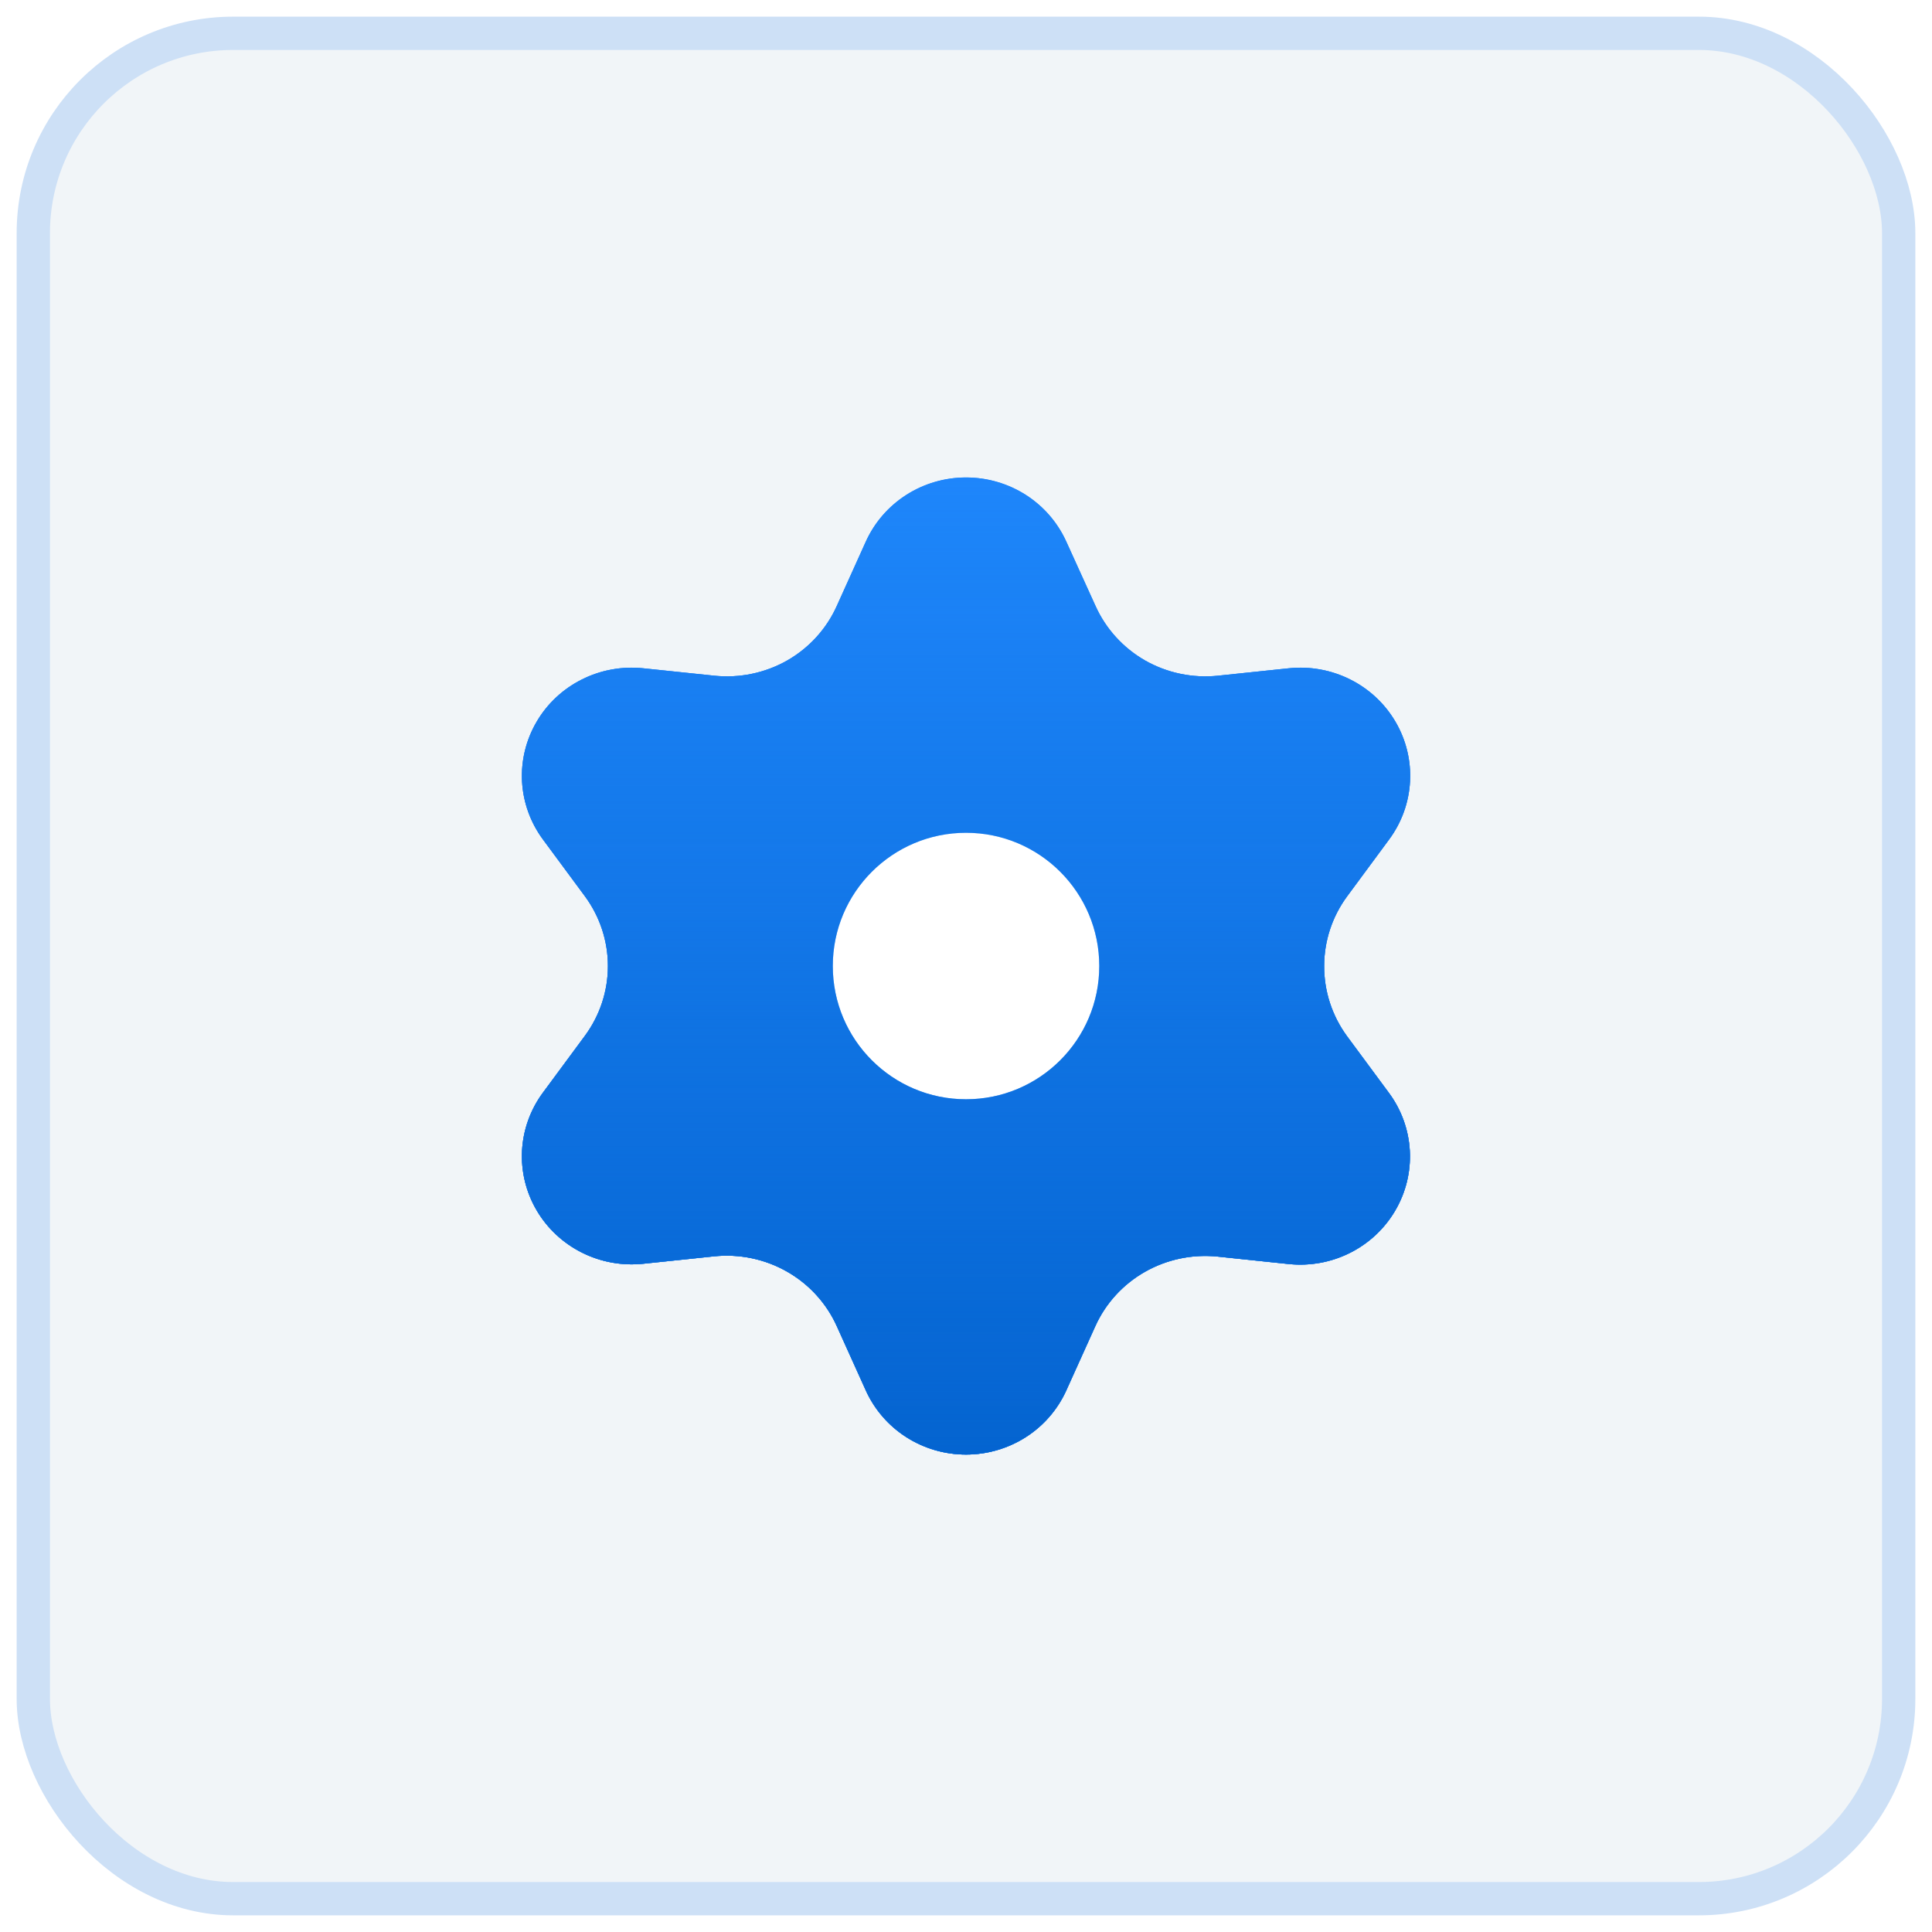 <svg width="58" height="58" viewBox="0 0 58 58" fill="none" xmlns="http://www.w3.org/2000/svg">
<rect x="1" y="1" width="56" height="56" rx="6" fill="#F1F5F8"/>
<rect x="1" y="1" width="56" height="56" rx="6" stroke="#CDE0F6"/>
<g filter="url(#filter0_f_3605_25143)">
<path fill-rule="evenodd" clip-rule="evenodd" d="M25.991 41.739L25.121 39.812C24.811 39.124 24.287 38.55 23.626 38.174C22.964 37.797 22.198 37.637 21.437 37.716L19.309 37.939C18.675 38.005 18.036 37.888 17.468 37.603C16.9 37.318 16.428 36.877 16.11 36.334C15.791 35.791 15.639 35.168 15.672 34.541C15.706 33.914 15.923 33.31 16.298 32.803L17.559 31.096C18.008 30.487 18.25 29.754 18.25 29.001C18.25 28.248 18.008 27.514 17.559 26.905L16.298 25.199C15.923 24.691 15.706 24.087 15.672 23.461C15.639 22.834 15.791 22.211 16.11 21.667C16.428 21.123 16.9 20.682 17.468 20.398C18.035 20.113 18.675 19.996 19.309 20.062L21.444 20.285C22.204 20.364 22.97 20.204 23.632 19.828C24.292 19.45 24.813 18.877 25.121 18.19L25.991 16.262C26.25 15.688 26.672 15.2 27.206 14.858C27.74 14.516 28.364 14.334 29.001 14.334C29.639 14.334 30.262 14.516 30.797 14.858C31.331 15.2 31.753 15.688 32.012 16.262L32.888 18.19C33.197 18.877 33.718 19.45 34.377 19.828C35.039 20.204 35.805 20.364 36.565 20.285L38.694 20.062C39.328 19.996 39.967 20.113 40.535 20.398C41.103 20.682 41.574 21.123 41.893 21.667C42.212 22.211 42.364 22.834 42.33 23.461C42.297 24.087 42.079 24.691 41.704 25.199L40.444 26.905C39.994 27.514 39.752 28.248 39.752 29.001C39.749 29.756 39.989 30.492 40.437 31.105L41.698 32.811C42.073 33.318 42.29 33.922 42.324 34.549C42.357 35.176 42.205 35.799 41.886 36.342C41.568 36.886 41.096 37.327 40.528 37.612C39.961 37.897 39.321 38.013 38.687 37.947L36.559 37.724C35.798 37.645 35.032 37.806 34.37 38.182C33.712 38.557 33.191 39.127 32.882 39.812L32.012 41.739C31.753 42.313 31.331 42.801 30.797 43.143C30.262 43.485 29.639 43.667 29.001 43.667C28.364 43.667 27.74 43.485 27.206 43.143C26.672 42.801 26.25 42.313 25.991 41.739ZM33.001 29.001C33.001 31.21 31.21 33.001 29.001 33.001C26.792 33.001 25.001 31.21 25.001 29.001C25.001 26.791 26.792 25.001 29.001 25.001C31.21 25.001 33.001 26.791 33.001 29.001Z" fill="#1E86FB"/>
<path fill-rule="evenodd" clip-rule="evenodd" d="M25.991 41.739L25.121 39.812C24.811 39.124 24.287 38.55 23.626 38.174C22.964 37.797 22.198 37.637 21.437 37.716L19.309 37.939C18.675 38.005 18.036 37.888 17.468 37.603C16.9 37.318 16.428 36.877 16.11 36.334C15.791 35.791 15.639 35.168 15.672 34.541C15.706 33.914 15.923 33.31 16.298 32.803L17.559 31.096C18.008 30.487 18.25 29.754 18.25 29.001C18.25 28.248 18.008 27.514 17.559 26.905L16.298 25.199C15.923 24.691 15.706 24.087 15.672 23.461C15.639 22.834 15.791 22.211 16.11 21.667C16.428 21.123 16.9 20.682 17.468 20.398C18.035 20.113 18.675 19.996 19.309 20.062L21.444 20.285C22.204 20.364 22.97 20.204 23.632 19.828C24.292 19.45 24.813 18.877 25.121 18.19L25.991 16.262C26.25 15.688 26.672 15.2 27.206 14.858C27.74 14.516 28.364 14.334 29.001 14.334C29.639 14.334 30.262 14.516 30.797 14.858C31.331 15.2 31.753 15.688 32.012 16.262L32.888 18.19C33.197 18.877 33.718 19.45 34.377 19.828C35.039 20.204 35.805 20.364 36.565 20.285L38.694 20.062C39.328 19.996 39.967 20.113 40.535 20.398C41.103 20.682 41.574 21.123 41.893 21.667C42.212 22.211 42.364 22.834 42.33 23.461C42.297 24.087 42.079 24.691 41.704 25.199L40.444 26.905C39.994 27.514 39.752 28.248 39.752 29.001C39.749 29.756 39.989 30.492 40.437 31.105L41.698 32.811C42.073 33.318 42.29 33.922 42.324 34.549C42.357 35.176 42.205 35.799 41.886 36.342C41.568 36.886 41.096 37.327 40.528 37.612C39.961 37.897 39.321 38.013 38.687 37.947L36.559 37.724C35.798 37.645 35.032 37.806 34.37 38.182C33.712 38.557 33.191 39.127 32.882 39.812L32.012 41.739C31.753 42.313 31.331 42.801 30.797 43.143C30.262 43.485 29.639 43.667 29.001 43.667C28.364 43.667 27.74 43.485 27.206 43.143C26.672 42.801 26.25 42.313 25.991 41.739ZM33.001 29.001C33.001 31.21 31.21 33.001 29.001 33.001C26.792 33.001 25.001 31.21 25.001 29.001C25.001 26.791 26.792 25.001 29.001 25.001C31.21 25.001 33.001 26.791 33.001 29.001Z" fill="url(#paint0_linear_3605_25143)"/>
</g>
<circle cx="7" cy="7" r="7" transform="matrix(-1 0 0 1 36 22)" fill="white"/>
<path fill-rule="evenodd" clip-rule="evenodd" d="M25.991 41.739L25.121 39.812C24.811 39.124 24.287 38.55 23.626 38.174C22.964 37.797 22.198 37.637 21.437 37.716L19.309 37.939C18.675 38.005 18.036 37.888 17.468 37.603C16.9 37.318 16.428 36.877 16.11 36.334C15.791 35.791 15.639 35.168 15.672 34.541C15.706 33.914 15.923 33.31 16.298 32.803L17.559 31.096C18.008 30.487 18.25 29.754 18.25 29.001C18.25 28.248 18.008 27.514 17.559 26.905L16.298 25.199C15.923 24.691 15.706 24.087 15.672 23.461C15.639 22.834 15.791 22.211 16.11 21.667C16.428 21.123 16.9 20.682 17.468 20.398C18.035 20.113 18.675 19.996 19.309 20.062L21.444 20.285C22.204 20.364 22.97 20.204 23.632 19.828C24.292 19.45 24.813 18.877 25.121 18.19L25.991 16.262C26.25 15.688 26.672 15.2 27.206 14.858C27.74 14.516 28.364 14.334 29.001 14.334C29.639 14.334 30.262 14.516 30.797 14.858C31.331 15.2 31.753 15.688 32.012 16.262L32.888 18.19C33.197 18.877 33.718 19.45 34.377 19.828C35.039 20.204 35.805 20.364 36.565 20.285L38.694 20.062C39.328 19.996 39.967 20.113 40.535 20.398C41.103 20.682 41.574 21.123 41.893 21.667C42.212 22.211 42.364 22.834 42.33 23.461C42.297 24.087 42.079 24.691 41.704 25.199L40.444 26.905C39.994 27.514 39.752 28.248 39.752 29.001C39.749 29.756 39.989 30.492 40.437 31.105L41.698 32.811C42.073 33.318 42.29 33.922 42.324 34.549C42.357 35.176 42.205 35.799 41.886 36.342C41.568 36.886 41.096 37.327 40.528 37.612C39.961 37.897 39.321 38.013 38.687 37.947L36.559 37.724C35.798 37.645 35.032 37.806 34.37 38.182C33.712 38.557 33.191 39.127 32.882 39.812L32.012 41.739C31.753 42.313 31.331 42.801 30.797 43.143C30.262 43.485 29.639 43.667 29.001 43.667C28.364 43.667 27.74 43.485 27.206 43.143C26.672 42.801 26.25 42.313 25.991 41.739ZM33.001 29.001C33.001 31.21 31.21 33.001 29.001 33.001C26.792 33.001 25.001 31.21 25.001 29.001C25.001 26.791 26.792 25.001 29.001 25.001C31.21 25.001 33.001 26.791 33.001 29.001Z" fill="#1E86FB"/>
<path fill-rule="evenodd" clip-rule="evenodd" d="M25.991 41.739L25.121 39.812C24.811 39.124 24.287 38.55 23.626 38.174C22.964 37.797 22.198 37.637 21.437 37.716L19.309 37.939C18.675 38.005 18.036 37.888 17.468 37.603C16.9 37.318 16.428 36.877 16.11 36.334C15.791 35.791 15.639 35.168 15.672 34.541C15.706 33.914 15.923 33.31 16.298 32.803L17.559 31.096C18.008 30.487 18.25 29.754 18.25 29.001C18.25 28.248 18.008 27.514 17.559 26.905L16.298 25.199C15.923 24.691 15.706 24.087 15.672 23.461C15.639 22.834 15.791 22.211 16.11 21.667C16.428 21.123 16.9 20.682 17.468 20.398C18.035 20.113 18.675 19.996 19.309 20.062L21.444 20.285C22.204 20.364 22.97 20.204 23.632 19.828C24.292 19.45 24.813 18.877 25.121 18.19L25.991 16.262C26.25 15.688 26.672 15.2 27.206 14.858C27.74 14.516 28.364 14.334 29.001 14.334C29.639 14.334 30.262 14.516 30.797 14.858C31.331 15.2 31.753 15.688 32.012 16.262L32.888 18.19C33.197 18.877 33.718 19.45 34.377 19.828C35.039 20.204 35.805 20.364 36.565 20.285L38.694 20.062C39.328 19.996 39.967 20.113 40.535 20.398C41.103 20.682 41.574 21.123 41.893 21.667C42.212 22.211 42.364 22.834 42.33 23.461C42.297 24.087 42.079 24.691 41.704 25.199L40.444 26.905C39.994 27.514 39.752 28.248 39.752 29.001C39.749 29.756 39.989 30.492 40.437 31.105L41.698 32.811C42.073 33.318 42.29 33.922 42.324 34.549C42.357 35.176 42.205 35.799 41.886 36.342C41.568 36.886 41.096 37.327 40.528 37.612C39.961 37.897 39.321 38.013 38.687 37.947L36.559 37.724C35.798 37.645 35.032 37.806 34.37 38.182C33.712 38.557 33.191 39.127 32.882 39.812L32.012 41.739C31.753 42.313 31.331 42.801 30.797 43.143C30.262 43.485 29.639 43.667 29.001 43.667C28.364 43.667 27.74 43.485 27.206 43.143C26.672 42.801 26.25 42.313 25.991 41.739ZM33.001 29.001C33.001 31.21 31.21 33.001 29.001 33.001C26.792 33.001 25.001 31.21 25.001 29.001C25.001 26.791 26.792 25.001 29.001 25.001C31.21 25.001 33.001 26.791 33.001 29.001Z" fill="url(#paint1_linear_3605_25143)"/>
<defs>
<filter id="filter0_f_3605_25143" x="5" y="5" width="48" height="48" filterUnits="userSpaceOnUse" color-interpolation-filters="sRGB">
<feFlood flood-opacity="0" result="BackgroundImageFix"/>
<feBlend mode="normal" in="SourceGraphic" in2="BackgroundImageFix" result="shape"/>
<feGaussianBlur stdDeviation="4" result="effect1_foregroundBlur_3605_25143"/>
</filter>
<linearGradient id="paint0_linear_3605_25143" x1="29.001" y1="14.334" x2="29.001" y2="43.667" gradientUnits="userSpaceOnUse">
<stop stop-color="#0464D0" stop-opacity="0"/>
<stop offset="1" stop-color="#0464D0"/>
</linearGradient>
<linearGradient id="paint1_linear_3605_25143" x1="29.001" y1="14.334" x2="29.001" y2="43.667" gradientUnits="userSpaceOnUse">
<stop stop-color="#0464D0" stop-opacity="0"/>
<stop offset="1" stop-color="#0464D0"/>
</linearGradient>
</defs>
</svg>
